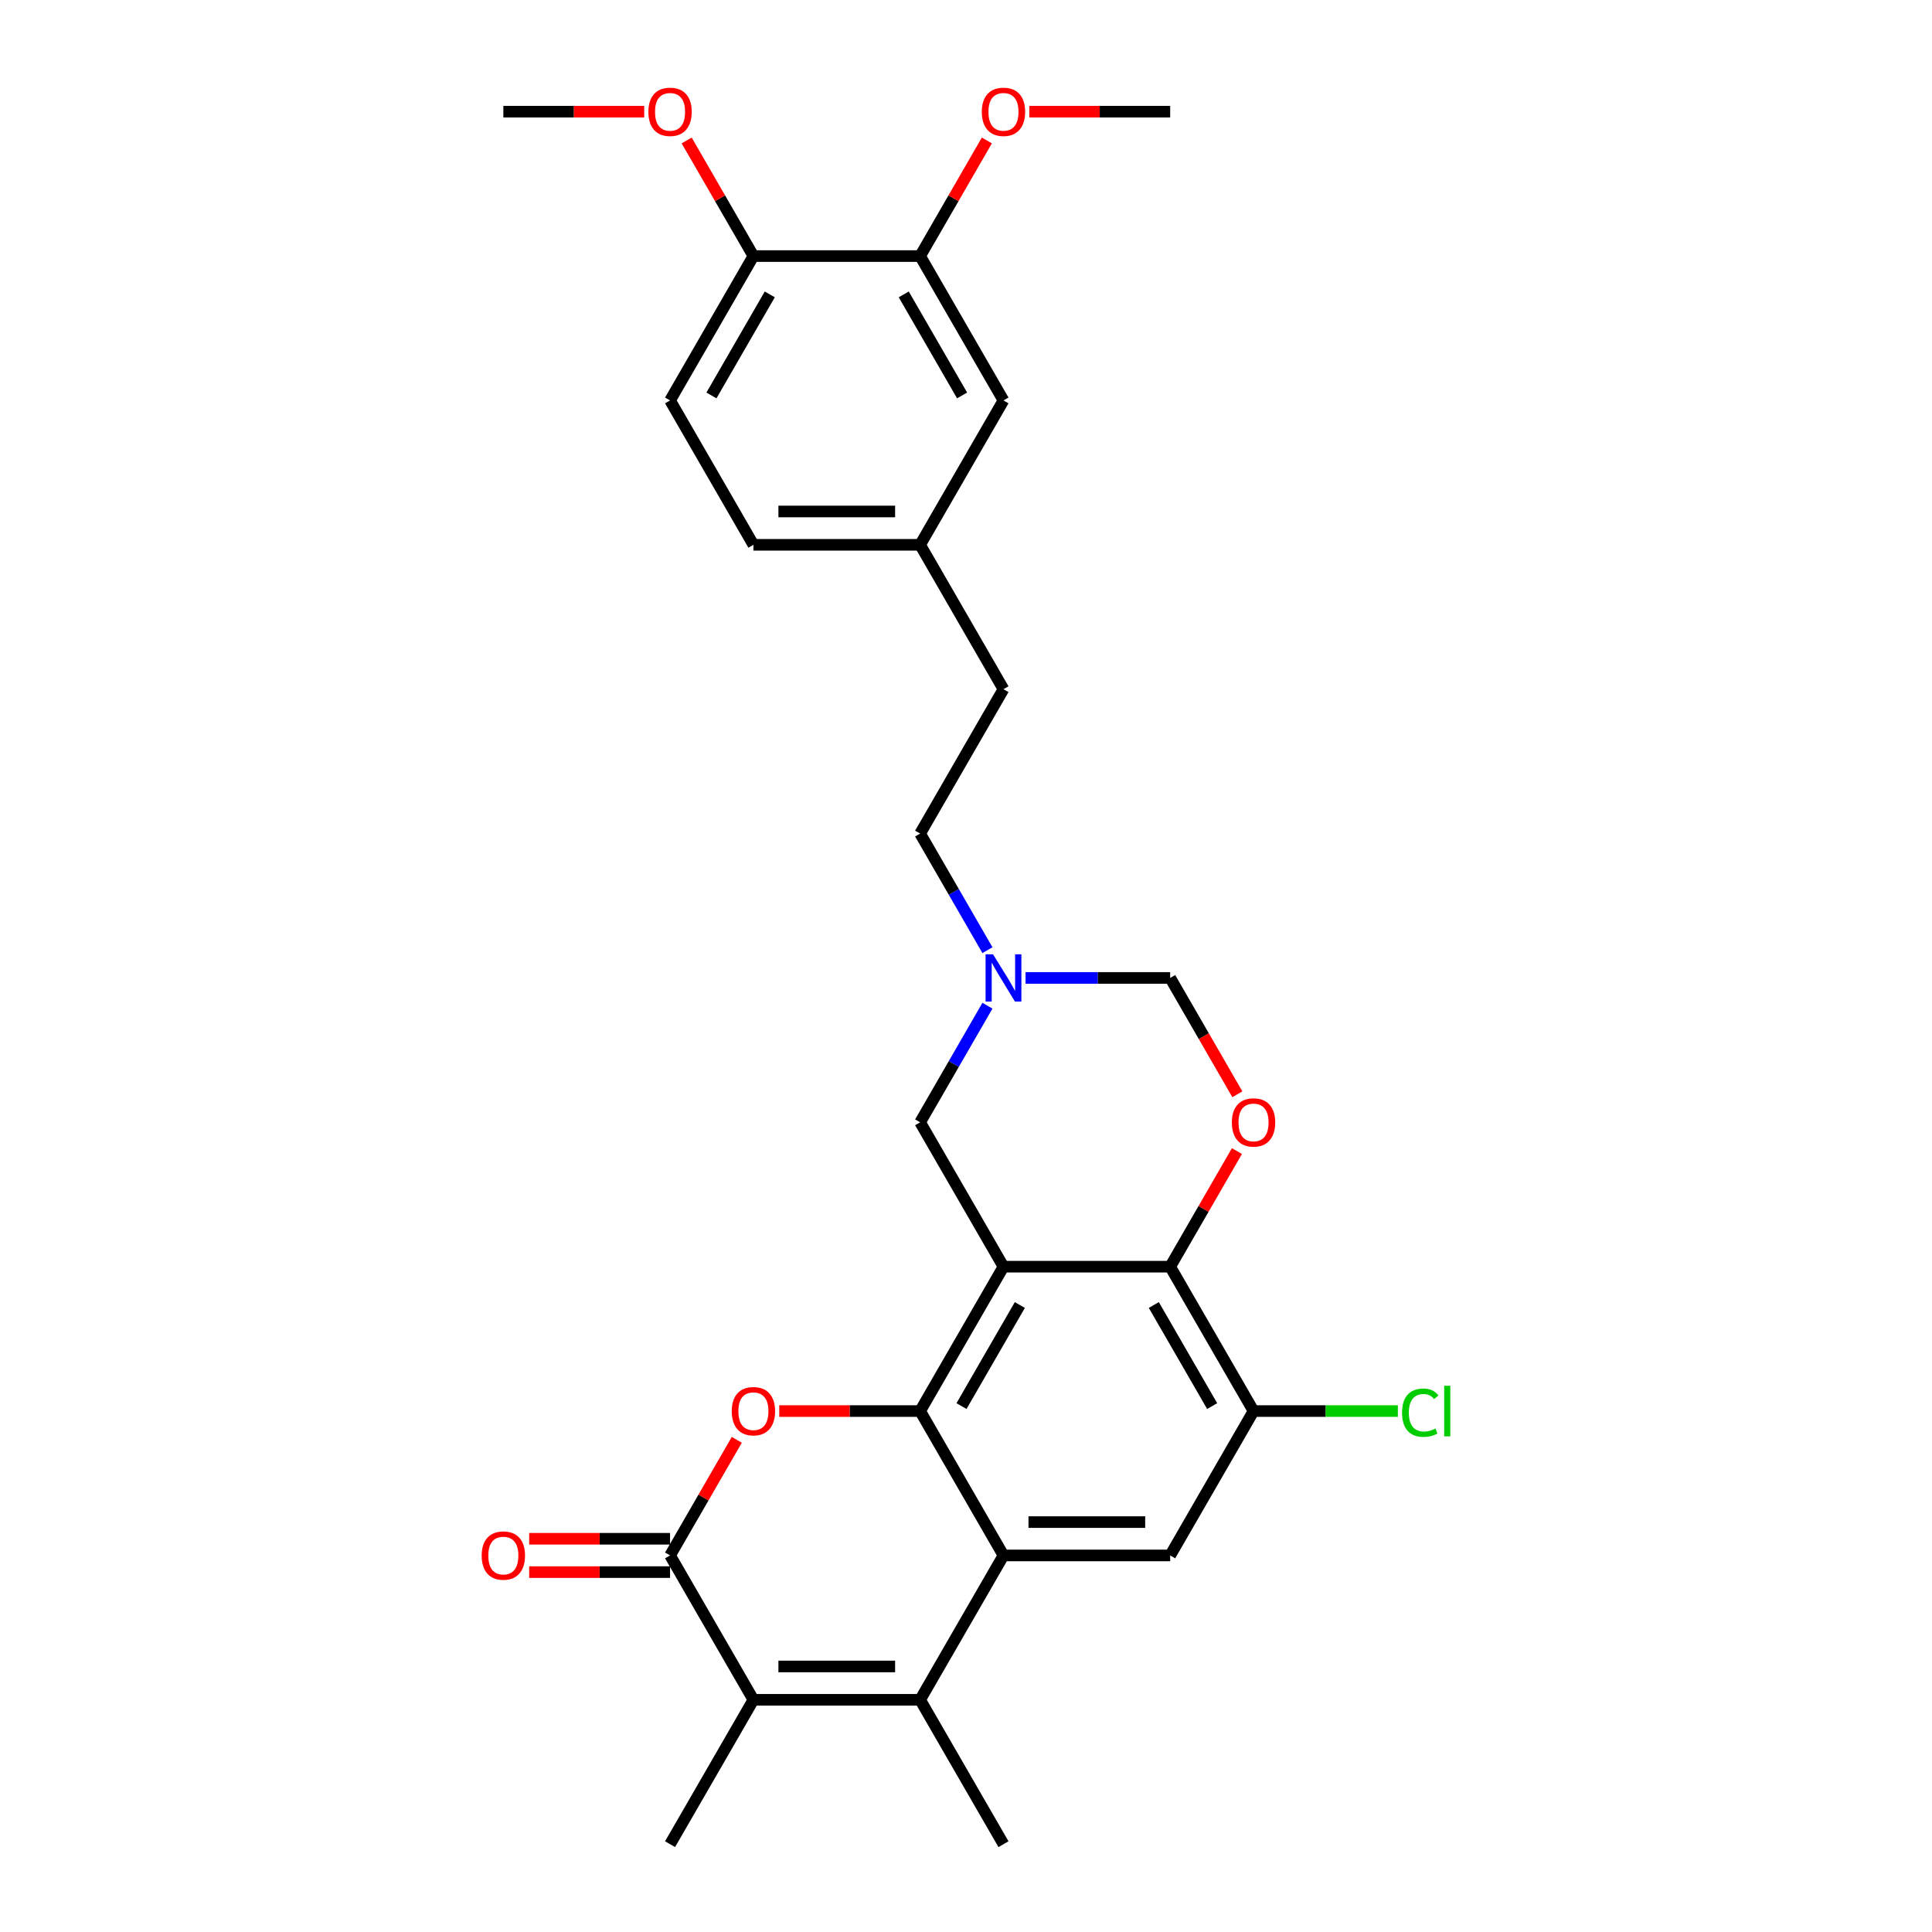 <?xml version='1.0' encoding='iso-8859-1'?>
<svg version='1.1' baseProfile='full'
              xmlns='http://www.w3.org/2000/svg'
                      xmlns:rdkit='http://www.rdkit.org/xml'
                      xmlns:xlink='http://www.w3.org/1999/xlink'
                  xml:space='preserve'
width='1000px' height='1000px' viewBox='0 0 1000 1000'>
<!-- END OF HEADER -->
<rect style='opacity:1.0;fill:#FFFFFF;stroke:none' width='1000' height='1000' x='0' y='0'> </rect>
<path class='bond-0' d='M 519.398,655.634 L 476.253,730.362' style='fill:none;fill-rule:evenodd;stroke:#000000;stroke-width:6px;stroke-linecap:butt;stroke-linejoin:miter;stroke-opacity:1' />
<path class='bond-0' d='M 527.872,675.472 L 497.671,727.781' style='fill:none;fill-rule:evenodd;stroke:#000000;stroke-width:6px;stroke-linecap:butt;stroke-linejoin:miter;stroke-opacity:1' />
<path class='bond-6' d='M 519.398,655.634 L 605.686,655.634' style='fill:none;fill-rule:evenodd;stroke:#000000;stroke-width:6px;stroke-linecap:butt;stroke-linejoin:miter;stroke-opacity:1' />
<path class='bond-11' d='M 519.398,655.634 L 476.253,580.906' style='fill:none;fill-rule:evenodd;stroke:#000000;stroke-width:6px;stroke-linecap:butt;stroke-linejoin:miter;stroke-opacity:1' />
<path class='bond-1' d='M 476.253,730.362 L 519.398,805.09' style='fill:none;fill-rule:evenodd;stroke:#000000;stroke-width:6px;stroke-linecap:butt;stroke-linejoin:miter;stroke-opacity:1' />
<path class='bond-2' d='M 476.253,730.362 L 439.797,730.362' style='fill:none;fill-rule:evenodd;stroke:#000000;stroke-width:6px;stroke-linecap:butt;stroke-linejoin:miter;stroke-opacity:1' />
<path class='bond-2' d='M 439.797,730.362 L 403.34,730.362' style='fill:none;fill-rule:evenodd;stroke:#FF0000;stroke-width:6px;stroke-linecap:butt;stroke-linejoin:miter;stroke-opacity:1' />
<path class='bond-3' d='M 519.398,805.09 L 476.253,879.818' style='fill:none;fill-rule:evenodd;stroke:#000000;stroke-width:6px;stroke-linecap:butt;stroke-linejoin:miter;stroke-opacity:1' />
<path class='bond-30' d='M 519.398,805.09 L 605.686,805.09' style='fill:none;fill-rule:evenodd;stroke:#000000;stroke-width:6px;stroke-linecap:butt;stroke-linejoin:miter;stroke-opacity:1' />
<path class='bond-30' d='M 532.341,787.832 L 592.743,787.832' style='fill:none;fill-rule:evenodd;stroke:#000000;stroke-width:6px;stroke-linecap:butt;stroke-linejoin:miter;stroke-opacity:1' />
<path class='bond-4' d='M 381.366,745.255 L 364.094,775.172' style='fill:none;fill-rule:evenodd;stroke:#FF0000;stroke-width:6px;stroke-linecap:butt;stroke-linejoin:miter;stroke-opacity:1' />
<path class='bond-4' d='M 364.094,775.172 L 346.821,805.09' style='fill:none;fill-rule:evenodd;stroke:#000000;stroke-width:6px;stroke-linecap:butt;stroke-linejoin:miter;stroke-opacity:1' />
<path class='bond-21' d='M 476.253,879.818 L 519.398,954.545' style='fill:none;fill-rule:evenodd;stroke:#000000;stroke-width:6px;stroke-linecap:butt;stroke-linejoin:miter;stroke-opacity:1' />
<path class='bond-31' d='M 476.253,879.818 L 389.965,879.818' style='fill:none;fill-rule:evenodd;stroke:#000000;stroke-width:6px;stroke-linecap:butt;stroke-linejoin:miter;stroke-opacity:1' />
<path class='bond-31' d='M 463.31,862.56 L 402.908,862.56' style='fill:none;fill-rule:evenodd;stroke:#000000;stroke-width:6px;stroke-linecap:butt;stroke-linejoin:miter;stroke-opacity:1' />
<path class='bond-5' d='M 346.821,805.09 L 389.965,879.818' style='fill:none;fill-rule:evenodd;stroke:#000000;stroke-width:6px;stroke-linecap:butt;stroke-linejoin:miter;stroke-opacity:1' />
<path class='bond-14' d='M 346.821,796.461 L 310.364,796.461' style='fill:none;fill-rule:evenodd;stroke:#000000;stroke-width:6px;stroke-linecap:butt;stroke-linejoin:miter;stroke-opacity:1' />
<path class='bond-14' d='M 310.364,796.461 L 273.907,796.461' style='fill:none;fill-rule:evenodd;stroke:#FF0000;stroke-width:6px;stroke-linecap:butt;stroke-linejoin:miter;stroke-opacity:1' />
<path class='bond-14' d='M 346.821,813.719 L 310.364,813.719' style='fill:none;fill-rule:evenodd;stroke:#000000;stroke-width:6px;stroke-linecap:butt;stroke-linejoin:miter;stroke-opacity:1' />
<path class='bond-14' d='M 310.364,813.719 L 273.907,813.719' style='fill:none;fill-rule:evenodd;stroke:#FF0000;stroke-width:6px;stroke-linecap:butt;stroke-linejoin:miter;stroke-opacity:1' />
<path class='bond-22' d='M 389.965,879.818 L 346.821,954.545' style='fill:none;fill-rule:evenodd;stroke:#000000;stroke-width:6px;stroke-linecap:butt;stroke-linejoin:miter;stroke-opacity:1' />
<path class='bond-7' d='M 605.686,655.634 L 622.959,625.717' style='fill:none;fill-rule:evenodd;stroke:#000000;stroke-width:6px;stroke-linecap:butt;stroke-linejoin:miter;stroke-opacity:1' />
<path class='bond-7' d='M 622.959,625.717 L 640.231,595.799' style='fill:none;fill-rule:evenodd;stroke:#FF0000;stroke-width:6px;stroke-linecap:butt;stroke-linejoin:miter;stroke-opacity:1' />
<path class='bond-9' d='M 605.686,655.634 L 648.83,730.362' style='fill:none;fill-rule:evenodd;stroke:#000000;stroke-width:6px;stroke-linecap:butt;stroke-linejoin:miter;stroke-opacity:1' />
<path class='bond-9' d='M 597.212,675.472 L 627.413,727.781' style='fill:none;fill-rule:evenodd;stroke:#000000;stroke-width:6px;stroke-linecap:butt;stroke-linejoin:miter;stroke-opacity:1' />
<path class='bond-29' d='M 640.451,566.392 L 623.068,536.285' style='fill:none;fill-rule:evenodd;stroke:#FF0000;stroke-width:6px;stroke-linecap:butt;stroke-linejoin:miter;stroke-opacity:1' />
<path class='bond-29' d='M 623.068,536.285 L 605.686,506.178' style='fill:none;fill-rule:evenodd;stroke:#000000;stroke-width:6px;stroke-linecap:butt;stroke-linejoin:miter;stroke-opacity:1' />
<path class='bond-8' d='M 605.686,805.09 L 648.83,730.362' style='fill:none;fill-rule:evenodd;stroke:#000000;stroke-width:6px;stroke-linecap:butt;stroke-linejoin:miter;stroke-opacity:1' />
<path class='bond-18' d='M 648.83,730.362 L 686.184,730.362' style='fill:none;fill-rule:evenodd;stroke:#000000;stroke-width:6px;stroke-linecap:butt;stroke-linejoin:miter;stroke-opacity:1' />
<path class='bond-18' d='M 686.184,730.362 L 723.538,730.362' style='fill:none;fill-rule:evenodd;stroke:#00CC00;stroke-width:6px;stroke-linecap:butt;stroke-linejoin:miter;stroke-opacity:1' />
<path class='bond-10' d='M 511.098,520.554 L 493.676,550.73' style='fill:none;fill-rule:evenodd;stroke:#0000FF;stroke-width:6px;stroke-linecap:butt;stroke-linejoin:miter;stroke-opacity:1' />
<path class='bond-10' d='M 493.676,550.73 L 476.253,580.906' style='fill:none;fill-rule:evenodd;stroke:#000000;stroke-width:6px;stroke-linecap:butt;stroke-linejoin:miter;stroke-opacity:1' />
<path class='bond-12' d='M 530.822,506.178 L 568.254,506.178' style='fill:none;fill-rule:evenodd;stroke:#0000FF;stroke-width:6px;stroke-linecap:butt;stroke-linejoin:miter;stroke-opacity:1' />
<path class='bond-12' d='M 568.254,506.178 L 605.686,506.178' style='fill:none;fill-rule:evenodd;stroke:#000000;stroke-width:6px;stroke-linecap:butt;stroke-linejoin:miter;stroke-opacity:1' />
<path class='bond-19' d='M 511.098,491.803 L 493.676,461.626' style='fill:none;fill-rule:evenodd;stroke:#0000FF;stroke-width:6px;stroke-linecap:butt;stroke-linejoin:miter;stroke-opacity:1' />
<path class='bond-19' d='M 493.676,461.626 L 476.253,431.45' style='fill:none;fill-rule:evenodd;stroke:#000000;stroke-width:6px;stroke-linecap:butt;stroke-linejoin:miter;stroke-opacity:1' />
<path class='bond-13' d='M 476.253,132.539 L 519.398,207.267' style='fill:none;fill-rule:evenodd;stroke:#000000;stroke-width:6px;stroke-linecap:butt;stroke-linejoin:miter;stroke-opacity:1' />
<path class='bond-13' d='M 467.78,152.377 L 497.98,204.686' style='fill:none;fill-rule:evenodd;stroke:#000000;stroke-width:6px;stroke-linecap:butt;stroke-linejoin:miter;stroke-opacity:1' />
<path class='bond-24' d='M 476.253,132.539 L 493.526,102.622' style='fill:none;fill-rule:evenodd;stroke:#000000;stroke-width:6px;stroke-linecap:butt;stroke-linejoin:miter;stroke-opacity:1' />
<path class='bond-24' d='M 493.526,102.622 L 510.799,72.704' style='fill:none;fill-rule:evenodd;stroke:#FF0000;stroke-width:6px;stroke-linecap:butt;stroke-linejoin:miter;stroke-opacity:1' />
<path class='bond-32' d='M 476.253,132.539 L 389.965,132.539' style='fill:none;fill-rule:evenodd;stroke:#000000;stroke-width:6px;stroke-linecap:butt;stroke-linejoin:miter;stroke-opacity:1' />
<path class='bond-15' d='M 389.965,132.539 L 346.821,207.267' style='fill:none;fill-rule:evenodd;stroke:#000000;stroke-width:6px;stroke-linecap:butt;stroke-linejoin:miter;stroke-opacity:1' />
<path class='bond-15' d='M 398.439,152.377 L 368.238,204.686' style='fill:none;fill-rule:evenodd;stroke:#000000;stroke-width:6px;stroke-linecap:butt;stroke-linejoin:miter;stroke-opacity:1' />
<path class='bond-26' d='M 389.965,132.539 L 372.692,102.622' style='fill:none;fill-rule:evenodd;stroke:#000000;stroke-width:6px;stroke-linecap:butt;stroke-linejoin:miter;stroke-opacity:1' />
<path class='bond-26' d='M 372.692,102.622 L 355.42,72.704' style='fill:none;fill-rule:evenodd;stroke:#FF0000;stroke-width:6px;stroke-linecap:butt;stroke-linejoin:miter;stroke-opacity:1' />
<path class='bond-16' d='M 519.398,207.267 L 476.253,281.995' style='fill:none;fill-rule:evenodd;stroke:#000000;stroke-width:6px;stroke-linecap:butt;stroke-linejoin:miter;stroke-opacity:1' />
<path class='bond-17' d='M 346.821,207.267 L 389.965,281.995' style='fill:none;fill-rule:evenodd;stroke:#000000;stroke-width:6px;stroke-linecap:butt;stroke-linejoin:miter;stroke-opacity:1' />
<path class='bond-25' d='M 476.253,431.45 L 519.398,356.723' style='fill:none;fill-rule:evenodd;stroke:#000000;stroke-width:6px;stroke-linecap:butt;stroke-linejoin:miter;stroke-opacity:1' />
<path class='bond-20' d='M 476.253,281.995 L 519.398,356.723' style='fill:none;fill-rule:evenodd;stroke:#000000;stroke-width:6px;stroke-linecap:butt;stroke-linejoin:miter;stroke-opacity:1' />
<path class='bond-23' d='M 476.253,281.995 L 389.965,281.995' style='fill:none;fill-rule:evenodd;stroke:#000000;stroke-width:6px;stroke-linecap:butt;stroke-linejoin:miter;stroke-opacity:1' />
<path class='bond-23' d='M 463.31,264.737 L 402.908,264.737' style='fill:none;fill-rule:evenodd;stroke:#000000;stroke-width:6px;stroke-linecap:butt;stroke-linejoin:miter;stroke-opacity:1' />
<path class='bond-27' d='M 532.772,57.811 L 569.229,57.811' style='fill:none;fill-rule:evenodd;stroke:#FF0000;stroke-width:6px;stroke-linecap:butt;stroke-linejoin:miter;stroke-opacity:1' />
<path class='bond-27' d='M 569.229,57.811 L 605.686,57.811' style='fill:none;fill-rule:evenodd;stroke:#000000;stroke-width:6px;stroke-linecap:butt;stroke-linejoin:miter;stroke-opacity:1' />
<path class='bond-28' d='M 333.446,57.811 L 296.989,57.811' style='fill:none;fill-rule:evenodd;stroke:#FF0000;stroke-width:6px;stroke-linecap:butt;stroke-linejoin:miter;stroke-opacity:1' />
<path class='bond-28' d='M 296.989,57.811 L 260.533,57.811' style='fill:none;fill-rule:evenodd;stroke:#000000;stroke-width:6px;stroke-linecap:butt;stroke-linejoin:miter;stroke-opacity:1' />
<path  class='atom-3' d='M 378.748 730.431
Q 378.748 724.563, 381.647 721.284
Q 384.546 718.005, 389.965 718.005
Q 395.384 718.005, 398.283 721.284
Q 401.183 724.563, 401.183 730.431
Q 401.183 736.368, 398.249 739.75
Q 395.315 743.098, 389.965 743.098
Q 384.581 743.098, 381.647 739.75
Q 378.748 736.402, 378.748 730.431
M 389.965 740.337
Q 393.693 740.337, 395.695 737.852
Q 397.731 735.332, 397.731 730.431
Q 397.731 725.633, 395.695 723.217
Q 393.693 720.767, 389.965 720.767
Q 386.237 720.767, 384.201 723.183
Q 382.199 725.599, 382.199 730.431
Q 382.199 735.367, 384.201 737.852
Q 386.237 740.337, 389.965 740.337
' fill='#FF0000'/>
<path  class='atom-8' d='M 637.613 580.975
Q 637.613 575.108, 640.512 571.829
Q 643.411 568.55, 648.83 568.55
Q 654.249 568.55, 657.148 571.829
Q 660.048 575.108, 660.048 580.975
Q 660.048 586.912, 657.114 590.294
Q 654.18 593.642, 648.83 593.642
Q 643.446 593.642, 640.512 590.294
Q 637.613 586.946, 637.613 580.975
M 648.83 590.881
Q 652.558 590.881, 654.56 588.396
Q 656.596 585.876, 656.596 580.975
Q 656.596 576.178, 654.56 573.761
Q 652.558 571.311, 648.83 571.311
Q 645.102 571.311, 643.066 573.727
Q 641.064 576.143, 641.064 580.975
Q 641.064 585.911, 643.066 588.396
Q 645.102 590.881, 648.83 590.881
' fill='#FF0000'/>
<path  class='atom-11' d='M 513.996 493.96
L 522.004 506.903
Q 522.797 508.18, 524.074 510.493
Q 525.352 512.805, 525.421 512.943
L 525.421 493.96
L 528.665 493.96
L 528.665 518.397
L 525.317 518.397
L 516.723 504.245
Q 515.722 502.589, 514.652 500.69
Q 513.616 498.792, 513.306 498.205
L 513.306 518.397
L 510.13 518.397
L 510.13 493.96
L 513.996 493.96
' fill='#0000FF'/>
<path  class='atom-15' d='M 249.315 805.159
Q 249.315 799.291, 252.214 796.012
Q 255.114 792.733, 260.533 792.733
Q 265.952 792.733, 268.851 796.012
Q 271.75 799.291, 271.75 805.159
Q 271.75 811.095, 268.816 814.478
Q 265.883 817.826, 260.533 817.826
Q 255.148 817.826, 252.214 814.478
Q 249.315 811.13, 249.315 805.159
M 260.533 815.065
Q 264.26 815.065, 266.262 812.58
Q 268.299 810.06, 268.299 805.159
Q 268.299 800.361, 266.262 797.945
Q 264.26 795.494, 260.533 795.494
Q 256.805 795.494, 254.769 797.911
Q 252.767 800.327, 252.767 805.159
Q 252.767 810.094, 254.769 812.58
Q 256.805 815.065, 260.533 815.065
' fill='#FF0000'/>
<path  class='atom-19' d='M 725.696 731.207
Q 725.696 725.133, 728.526 721.957
Q 731.391 718.747, 736.81 718.747
Q 741.849 718.747, 744.541 722.303
L 742.263 724.166
Q 740.296 721.578, 736.81 721.578
Q 733.116 721.578, 731.149 724.063
Q 729.216 726.513, 729.216 731.207
Q 729.216 736.04, 731.218 738.525
Q 733.255 741.01, 737.189 741.01
Q 739.882 741.01, 743.022 739.388
L 743.989 741.976
Q 742.712 742.805, 740.779 743.288
Q 738.846 743.771, 736.706 743.771
Q 731.391 743.771, 728.526 740.527
Q 725.696 737.282, 725.696 731.207
' fill='#00CC00'/>
<path  class='atom-19' d='M 747.509 717.263
L 750.685 717.263
L 750.685 743.46
L 747.509 743.46
L 747.509 717.263
' fill='#00CC00'/>
<path  class='atom-25' d='M 508.18 57.88
Q 508.18 52.013, 511.079 48.733
Q 513.979 45.455, 519.398 45.455
Q 524.817 45.455, 527.716 48.733
Q 530.615 52.013, 530.615 57.88
Q 530.615 63.817, 527.681 67.199
Q 524.747 70.547, 519.398 70.547
Q 514.013 70.547, 511.079 67.199
Q 508.18 63.851, 508.18 57.88
M 519.398 67.786
Q 523.125 67.786, 525.127 65.301
Q 527.164 62.781, 527.164 57.88
Q 527.164 53.082, 525.127 50.666
Q 523.125 48.216, 519.398 48.216
Q 515.67 48.216, 513.634 50.632
Q 511.632 53.048, 511.632 57.88
Q 511.632 62.816, 513.634 65.301
Q 515.67 67.786, 519.398 67.786
' fill='#FF0000'/>
<path  class='atom-27' d='M 335.604 57.88
Q 335.604 52.013, 338.503 48.733
Q 341.402 45.455, 346.821 45.455
Q 352.24 45.455, 355.139 48.733
Q 358.038 52.013, 358.038 57.88
Q 358.038 63.817, 355.105 67.199
Q 352.171 70.547, 346.821 70.547
Q 341.437 70.547, 338.503 67.199
Q 335.604 63.851, 335.604 57.88
M 346.821 67.786
Q 350.549 67.786, 352.551 65.301
Q 354.587 62.781, 354.587 57.88
Q 354.587 53.082, 352.551 50.666
Q 350.549 48.216, 346.821 48.216
Q 343.093 48.216, 341.057 50.632
Q 339.055 53.048, 339.055 57.88
Q 339.055 62.816, 341.057 65.301
Q 343.093 67.786, 346.821 67.786
' fill='#FF0000'/>
</svg>
